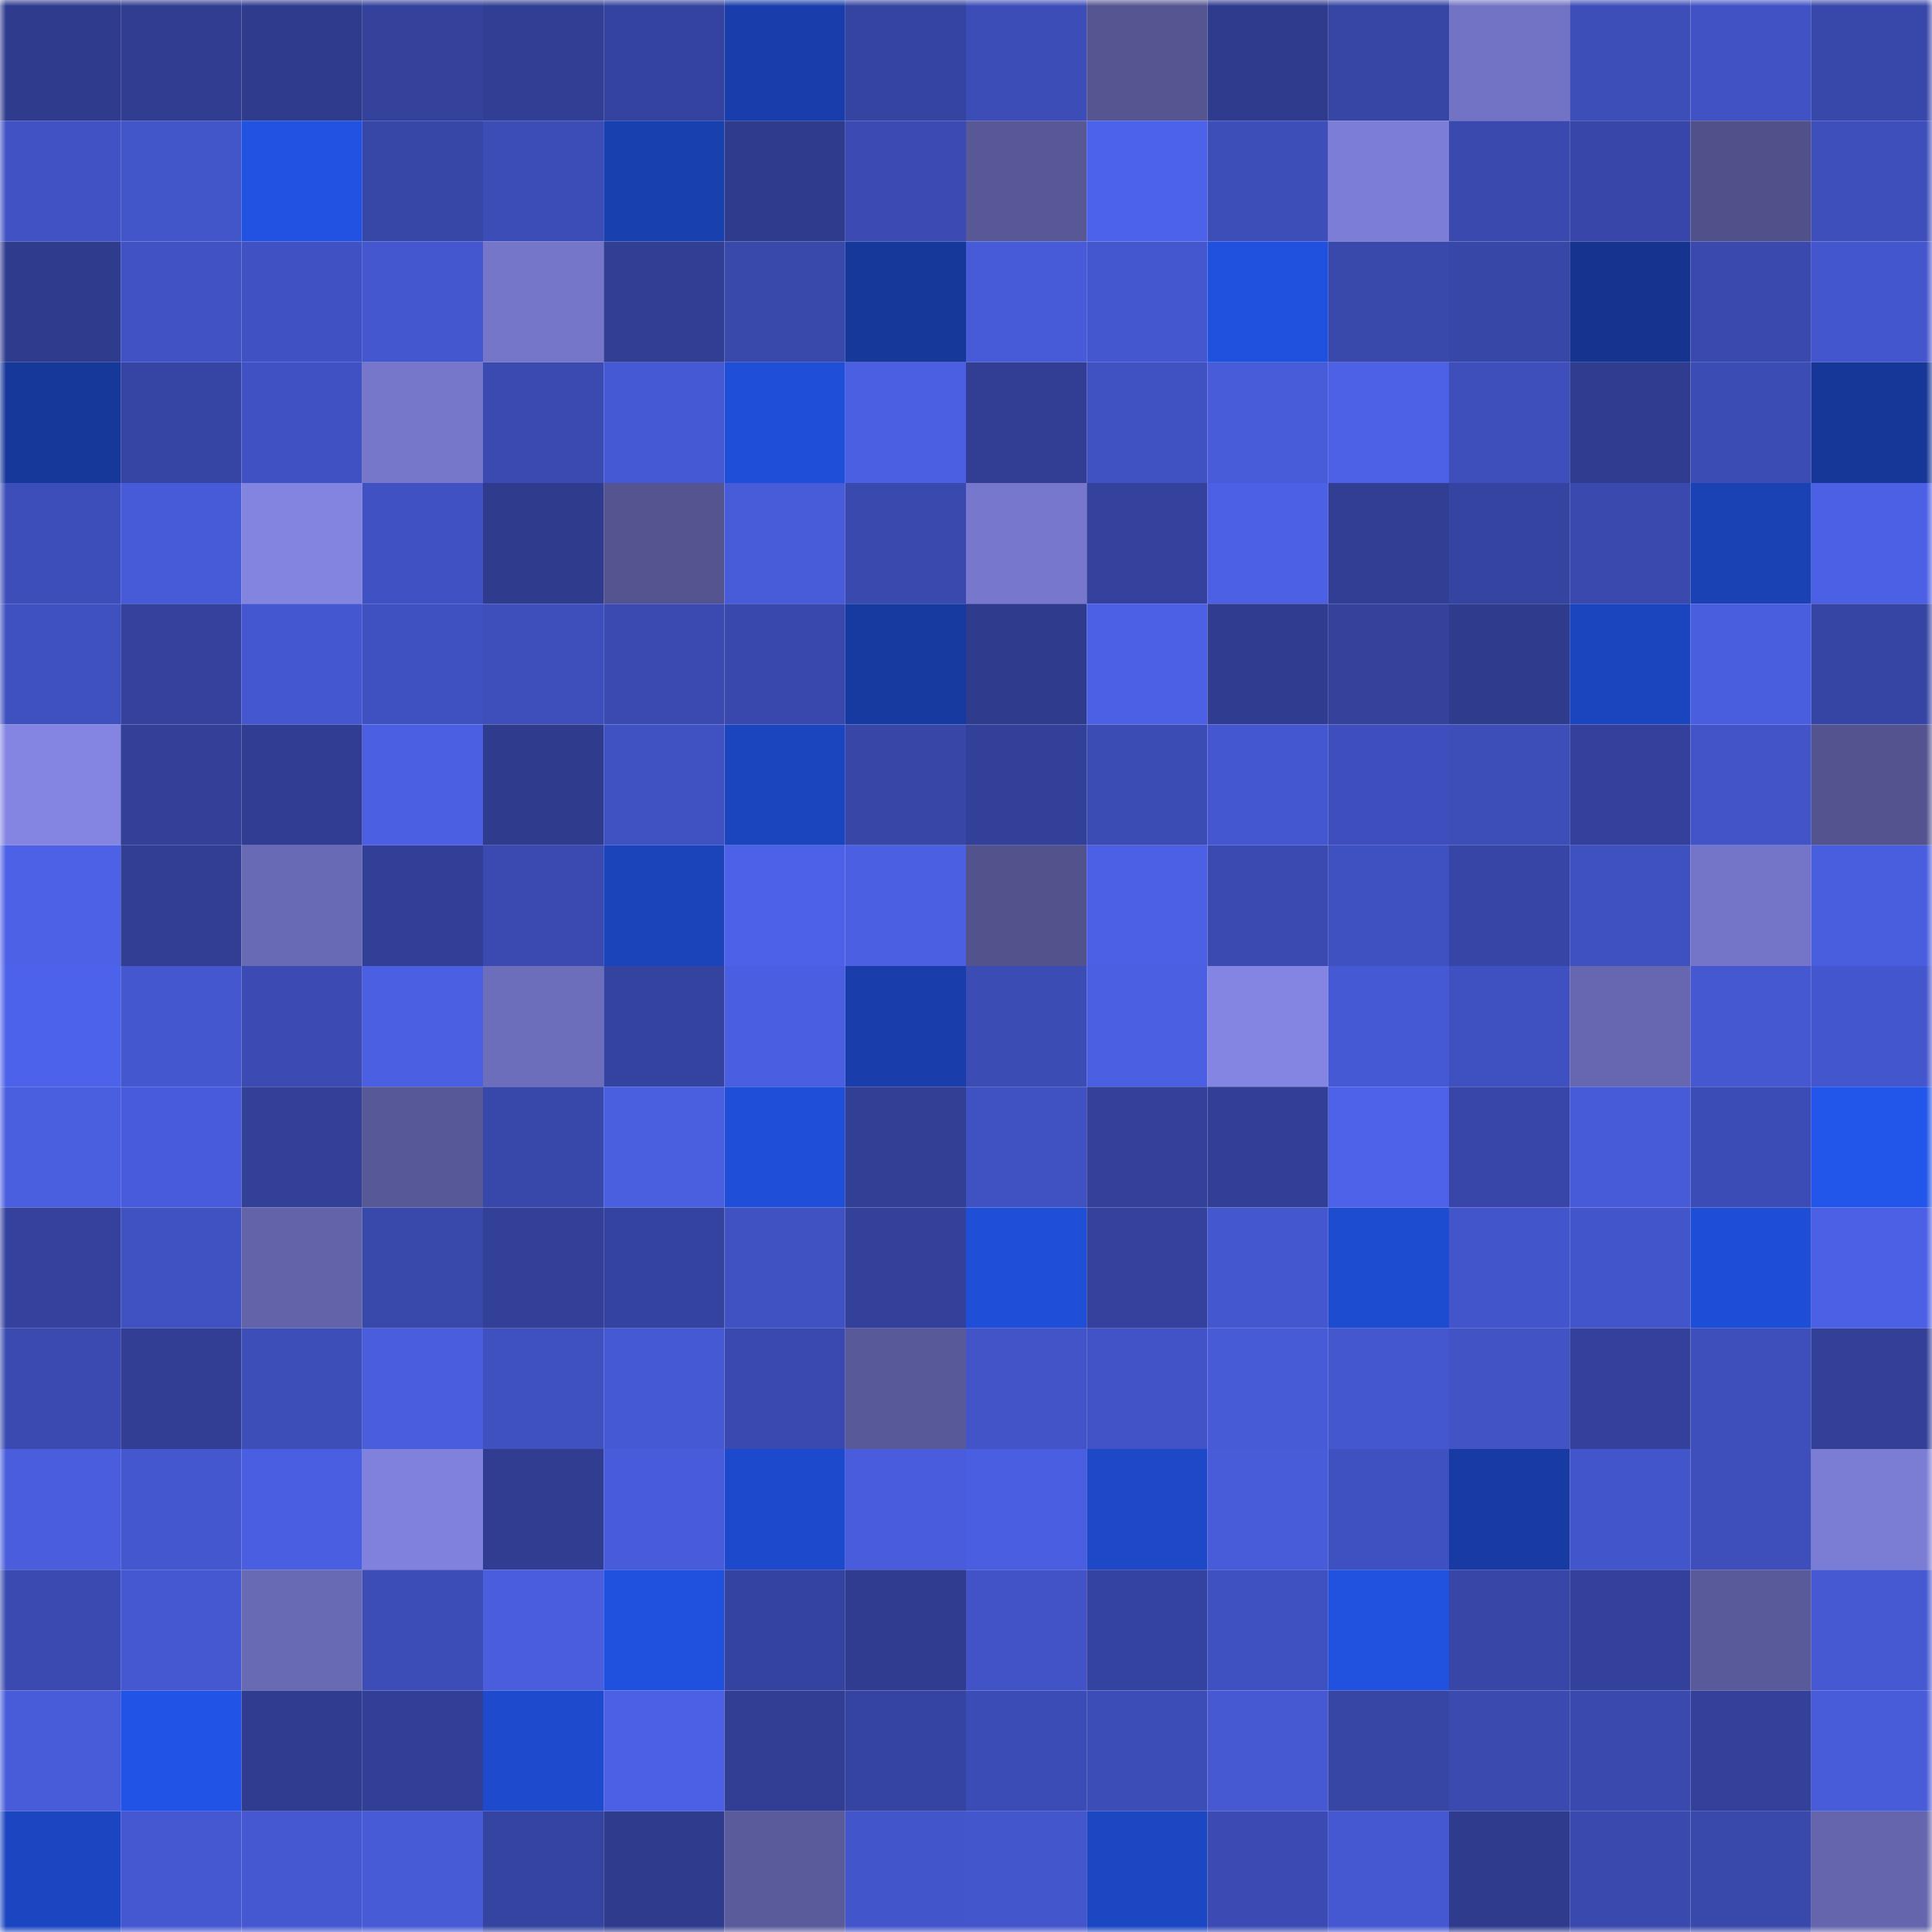 <svg viewBox="0 0 160 160" fill="none" role="img" xmlns="http://www.w3.org/2000/svg" width="240" height="240" name="farcaster%2Calexbai"><title>farcaster,alexbai</title><mask id="1218034851" mask-type="alpha" maskUnits="userSpaceOnUse" x="0" y="0" width="160" height="160"><rect width="160" height="160" fill="#FFFFFF"></rect></mask><g mask="url(#1218034851)"><rect x="0" y="0" width="10" height="10" fill="#2f3b8d"></rect><rect x="10" y="0" width="10" height="10" fill="#303d91"></rect><rect x="20" y="0" width="10" height="10" fill="#2f3b8d"></rect><rect x="30" y="0" width="10" height="10" fill="#34429c"></rect><rect x="40" y="0" width="10" height="10" fill="#303e93"></rect><rect x="50" y="0" width="10" height="10" fill="#34439f"></rect><rect x="60" y="0" width="10" height="10" fill="#193eab"></rect><rect x="70" y="0" width="10" height="10" fill="#3544a1"></rect><rect x="80" y="0" width="10" height="10" fill="#3c4db7"></rect><rect x="90" y="0" width="10" height="10" fill="#545591"></rect><rect x="100" y="0" width="10" height="10" fill="#2f3b8d"></rect><rect x="110" y="0" width="10" height="10" fill="#3745a5"></rect><rect x="120" y="0" width="10" height="10" fill="#7273c4"></rect><rect x="130" y="0" width="10" height="10" fill="#3d4eb9"></rect><rect x="140" y="0" width="10" height="10" fill="#4152c4"></rect><rect x="150" y="0" width="10" height="10" fill="#3847aa"></rect><rect x="0" y="10" width="10" height="10" fill="#4152c4"></rect><rect x="10" y="10" width="10" height="10" fill="#4255c9"></rect><rect x="20" y="10" width="10" height="10" fill="#2152e1"></rect><rect x="30" y="10" width="10" height="10" fill="#3747a8"></rect><rect x="40" y="10" width="10" height="10" fill="#3d4db8"></rect><rect x="50" y="10" width="10" height="10" fill="#1940af"></rect><rect x="60" y="10" width="10" height="10" fill="#2f3b8d"></rect><rect x="70" y="10" width="10" height="10" fill="#3b4bb3"></rect><rect x="80" y="10" width="10" height="10" fill="#585897"></rect><rect x="90" y="10" width="10" height="10" fill="#4d62ea"></rect><rect x="100" y="10" width="10" height="10" fill="#3d4eb9"></rect><rect x="110" y="10" width="10" height="10" fill="#7c7dd6"></rect><rect x="120" y="10" width="10" height="10" fill="#3949ae"></rect><rect x="130" y="10" width="10" height="10" fill="#3746a8"></rect><rect x="140" y="10" width="10" height="10" fill="#50518a"></rect><rect x="150" y="10" width="10" height="10" fill="#3e4fbb"></rect><rect x="0" y="20" width="10" height="10" fill="#2f3b8d"></rect><rect x="10" y="20" width="10" height="10" fill="#4052c4"></rect><rect x="20" y="20" width="10" height="10" fill="#4052c3"></rect><rect x="30" y="20" width="10" height="10" fill="#4457cf"></rect><rect x="40" y="20" width="10" height="10" fill="#7576ca"></rect><rect x="50" y="20" width="10" height="10" fill="#303e93"></rect><rect x="60" y="20" width="10" height="10" fill="#3848ab"></rect><rect x="70" y="20" width="10" height="10" fill="#16389a"></rect><rect x="80" y="20" width="10" height="10" fill="#475bd8"></rect><rect x="90" y="20" width="10" height="10" fill="#4457cf"></rect><rect x="100" y="20" width="10" height="10" fill="#2051de"></rect><rect x="110" y="20" width="10" height="10" fill="#3848ab"></rect><rect x="120" y="20" width="10" height="10" fill="#3747a8"></rect><rect x="130" y="20" width="10" height="10" fill="#15348f"></rect><rect x="140" y="20" width="10" height="10" fill="#3949ad"></rect><rect x="150" y="20" width="10" height="10" fill="#4456cd"></rect><rect x="0" y="30" width="10" height="10" fill="#16389b"></rect><rect x="10" y="30" width="10" height="10" fill="#3645a3"></rect><rect x="20" y="30" width="10" height="10" fill="#4052c3"></rect><rect x="30" y="30" width="10" height="10" fill="#7677ca"></rect><rect x="40" y="30" width="10" height="10" fill="#3a4ab0"></rect><rect x="50" y="30" width="10" height="10" fill="#4659d4"></rect><rect x="60" y="30" width="10" height="10" fill="#1f4ed7"></rect><rect x="70" y="30" width="10" height="10" fill="#4a5fe2"></rect><rect x="80" y="30" width="10" height="10" fill="#313e93"></rect><rect x="90" y="30" width="10" height="10" fill="#4051c1"></rect><rect x="100" y="30" width="10" height="10" fill="#485cda"></rect><rect x="110" y="30" width="10" height="10" fill="#4c61e6"></rect><rect x="120" y="30" width="10" height="10" fill="#3e4fbb"></rect><rect x="130" y="30" width="10" height="10" fill="#2f3c90"></rect><rect x="140" y="30" width="10" height="10" fill="#3b4cb4"></rect><rect x="150" y="30" width="10" height="10" fill="#163797"></rect><rect x="0" y="40" width="10" height="10" fill="#3d4eba"></rect><rect x="10" y="40" width="10" height="10" fill="#475bd8"></rect><rect x="20" y="40" width="10" height="10" fill="#8284e0"></rect><rect x="30" y="40" width="10" height="10" fill="#4052c3"></rect><rect x="40" y="40" width="10" height="10" fill="#2f3b8d"></rect><rect x="50" y="40" width="10" height="10" fill="#545490"></rect><rect x="60" y="40" width="10" height="10" fill="#485bd9"></rect><rect x="70" y="40" width="10" height="10" fill="#3949ad"></rect><rect x="80" y="40" width="10" height="10" fill="#7778cd"></rect><rect x="90" y="40" width="10" height="10" fill="#34429d"></rect><rect x="100" y="40" width="10" height="10" fill="#4c60e5"></rect><rect x="110" y="40" width="10" height="10" fill="#313e94"></rect><rect x="120" y="40" width="10" height="10" fill="#3544a1"></rect><rect x="130" y="40" width="10" height="10" fill="#3949ad"></rect><rect x="140" y="40" width="10" height="10" fill="#1a42b4"></rect><rect x="150" y="40" width="10" height="10" fill="#4b60e5"></rect><rect x="0" y="50" width="10" height="10" fill="#3f50bf"></rect><rect x="10" y="50" width="10" height="10" fill="#34429d"></rect><rect x="20" y="50" width="10" height="10" fill="#4557d0"></rect><rect x="30" y="50" width="10" height="10" fill="#3f51c0"></rect><rect x="40" y="50" width="10" height="10" fill="#3e4fbb"></rect><rect x="50" y="50" width="10" height="10" fill="#3a4ab0"></rect><rect x="60" y="50" width="10" height="10" fill="#3948ac"></rect><rect x="70" y="50" width="10" height="10" fill="#173aa0"></rect><rect x="80" y="50" width="10" height="10" fill="#2f3b8d"></rect><rect x="90" y="50" width="10" height="10" fill="#4b60e4"></rect><rect x="100" y="50" width="10" height="10" fill="#2f3c8f"></rect><rect x="110" y="50" width="10" height="10" fill="#34429c"></rect><rect x="120" y="50" width="10" height="10" fill="#2f3b8d"></rect><rect x="130" y="50" width="10" height="10" fill="#1b45be"></rect><rect x="140" y="50" width="10" height="10" fill="#495edf"></rect><rect x="150" y="50" width="10" height="10" fill="#3645a4"></rect><rect x="0" y="60" width="10" height="10" fill="#8485e2"></rect><rect x="10" y="60" width="10" height="10" fill="#324097"></rect><rect x="20" y="60" width="10" height="10" fill="#303d92"></rect><rect x="30" y="60" width="10" height="10" fill="#4b5fe3"></rect><rect x="40" y="60" width="10" height="10" fill="#2f3b8d"></rect><rect x="50" y="60" width="10" height="10" fill="#4052c2"></rect><rect x="60" y="60" width="10" height="10" fill="#1b45be"></rect><rect x="70" y="60" width="10" height="10" fill="#3746a7"></rect><rect x="80" y="60" width="10" height="10" fill="#324099"></rect><rect x="90" y="60" width="10" height="10" fill="#3c4cb5"></rect><rect x="100" y="60" width="10" height="10" fill="#4557d0"></rect><rect x="110" y="60" width="10" height="10" fill="#3e4fbd"></rect><rect x="120" y="60" width="10" height="10" fill="#3d4eb9"></rect><rect x="130" y="60" width="10" height="10" fill="#33419c"></rect><rect x="140" y="60" width="10" height="10" fill="#4254c8"></rect><rect x="150" y="60" width="10" height="10" fill="#53548f"></rect><rect x="0" y="70" width="10" height="10" fill="#4c61e6"></rect><rect x="10" y="70" width="10" height="10" fill="#313e94"></rect><rect x="20" y="70" width="10" height="10" fill="#696ab5"></rect><rect x="30" y="70" width="10" height="10" fill="#323f97"></rect><rect x="40" y="70" width="10" height="10" fill="#3a4ab0"></rect><rect x="50" y="70" width="10" height="10" fill="#1b44bb"></rect><rect x="60" y="70" width="10" height="10" fill="#4c61e7"></rect><rect x="70" y="70" width="10" height="10" fill="#4a5fe2"></rect><rect x="80" y="70" width="10" height="10" fill="#52538d"></rect><rect x="90" y="70" width="10" height="10" fill="#4b60e4"></rect><rect x="100" y="70" width="10" height="10" fill="#3a4ab1"></rect><rect x="110" y="70" width="10" height="10" fill="#3f51c0"></rect><rect x="120" y="70" width="10" height="10" fill="#3746a6"></rect><rect x="130" y="70" width="10" height="10" fill="#3f50bf"></rect><rect x="140" y="70" width="10" height="10" fill="#7475c8"></rect><rect x="150" y="70" width="10" height="10" fill="#495edf"></rect><rect x="0" y="80" width="10" height="10" fill="#4d62ea"></rect><rect x="10" y="80" width="10" height="10" fill="#4457cf"></rect><rect x="20" y="80" width="10" height="10" fill="#3b4bb3"></rect><rect x="30" y="80" width="10" height="10" fill="#4b5fe3"></rect><rect x="40" y="80" width="10" height="10" fill="#6d6ebb"></rect><rect x="50" y="80" width="10" height="10" fill="#34439f"></rect><rect x="60" y="80" width="10" height="10" fill="#4a5ee1"></rect><rect x="70" y="80" width="10" height="10" fill="#193eac"></rect><rect x="80" y="80" width="10" height="10" fill="#3b4cb4"></rect><rect x="90" y="80" width="10" height="10" fill="#4a5fe1"></rect><rect x="100" y="80" width="10" height="10" fill="#8485e3"></rect><rect x="110" y="80" width="10" height="10" fill="#4659d5"></rect><rect x="120" y="80" width="10" height="10" fill="#3f51c0"></rect><rect x="130" y="80" width="10" height="10" fill="#6667b0"></rect><rect x="140" y="80" width="10" height="10" fill="#4558d1"></rect><rect x="150" y="80" width="10" height="10" fill="#4456cd"></rect><rect x="0" y="90" width="10" height="10" fill="#4a5ee0"></rect><rect x="10" y="90" width="10" height="10" fill="#485cdb"></rect><rect x="20" y="90" width="10" height="10" fill="#324098"></rect><rect x="30" y="90" width="10" height="10" fill="#575896"></rect><rect x="40" y="90" width="10" height="10" fill="#3847aa"></rect><rect x="50" y="90" width="10" height="10" fill="#4a5ee0"></rect><rect x="60" y="90" width="10" height="10" fill="#1f4fd9"></rect><rect x="70" y="90" width="10" height="10" fill="#313f95"></rect><rect x="80" y="90" width="10" height="10" fill="#4051c1"></rect><rect x="90" y="90" width="10" height="10" fill="#33419a"></rect><rect x="100" y="90" width="10" height="10" fill="#313f96"></rect><rect x="110" y="90" width="10" height="10" fill="#4d62e9"></rect><rect x="120" y="90" width="10" height="10" fill="#3746a8"></rect><rect x="130" y="90" width="10" height="10" fill="#475ad7"></rect><rect x="140" y="90" width="10" height="10" fill="#3c4cb6"></rect><rect x="150" y="90" width="10" height="10" fill="#2255e9"></rect><rect x="0" y="100" width="10" height="10" fill="#34429e"></rect><rect x="10" y="100" width="10" height="10" fill="#4051c1"></rect><rect x="20" y="100" width="10" height="10" fill="#6263a9"></rect><rect x="30" y="100" width="10" height="10" fill="#3848ab"></rect><rect x="40" y="100" width="10" height="10" fill="#324098"></rect><rect x="50" y="100" width="10" height="10" fill="#34439f"></rect><rect x="60" y="100" width="10" height="10" fill="#4052c2"></rect><rect x="70" y="100" width="10" height="10" fill="#33419b"></rect><rect x="80" y="100" width="10" height="10" fill="#1f4ed7"></rect><rect x="90" y="100" width="10" height="10" fill="#34429d"></rect><rect x="100" y="100" width="10" height="10" fill="#4457ce"></rect><rect x="110" y="100" width="10" height="10" fill="#1e4cd0"></rect><rect x="120" y="100" width="10" height="10" fill="#4355cb"></rect><rect x="130" y="100" width="10" height="10" fill="#4355cb"></rect><rect x="140" y="100" width="10" height="10" fill="#1f4ed6"></rect><rect x="150" y="100" width="10" height="10" fill="#4b60e5"></rect><rect x="0" y="110" width="10" height="10" fill="#3a4ab1"></rect><rect x="10" y="110" width="10" height="10" fill="#313e94"></rect><rect x="20" y="110" width="10" height="10" fill="#3d4eb8"></rect><rect x="30" y="110" width="10" height="10" fill="#495ddd"></rect><rect x="40" y="110" width="10" height="10" fill="#3f50bf"></rect><rect x="50" y="110" width="10" height="10" fill="#4659d4"></rect><rect x="60" y="110" width="10" height="10" fill="#3a49af"></rect><rect x="70" y="110" width="10" height="10" fill="#585998"></rect><rect x="80" y="110" width="10" height="10" fill="#4254c7"></rect><rect x="90" y="110" width="10" height="10" fill="#4153c7"></rect><rect x="100" y="110" width="10" height="10" fill="#475bd7"></rect><rect x="110" y="110" width="10" height="10" fill="#4457cf"></rect><rect x="120" y="110" width="10" height="10" fill="#4153c5"></rect><rect x="130" y="110" width="10" height="10" fill="#33419c"></rect><rect x="140" y="110" width="10" height="10" fill="#3e4ebb"></rect><rect x="150" y="110" width="10" height="10" fill="#324098"></rect><rect x="0" y="120" width="10" height="10" fill="#495ddd"></rect><rect x="10" y="120" width="10" height="10" fill="#4457cf"></rect><rect x="20" y="120" width="10" height="10" fill="#4a5ee1"></rect><rect x="30" y="120" width="10" height="10" fill="#8081dc"></rect><rect x="40" y="120" width="10" height="10" fill="#303d91"></rect><rect x="50" y="120" width="10" height="10" fill="#485bda"></rect><rect x="60" y="120" width="10" height="10" fill="#1d4acc"></rect><rect x="70" y="120" width="10" height="10" fill="#495cdc"></rect><rect x="80" y="120" width="10" height="10" fill="#4a5ee1"></rect><rect x="90" y="120" width="10" height="10" fill="#1d49c8"></rect><rect x="100" y="120" width="10" height="10" fill="#485cda"></rect><rect x="110" y="120" width="10" height="10" fill="#3f51c0"></rect><rect x="120" y="120" width="10" height="10" fill="#173ba2"></rect><rect x="130" y="120" width="10" height="10" fill="#4355cb"></rect><rect x="140" y="120" width="10" height="10" fill="#3e4fbb"></rect><rect x="150" y="120" width="10" height="10" fill="#7b7dd4"></rect><rect x="0" y="130" width="10" height="10" fill="#3a4ab1"></rect><rect x="10" y="130" width="10" height="10" fill="#4558d2"></rect><rect x="20" y="130" width="10" height="10" fill="#696ab4"></rect><rect x="30" y="130" width="10" height="10" fill="#3c4db7"></rect><rect x="40" y="130" width="10" height="10" fill="#495ddd"></rect><rect x="50" y="130" width="10" height="10" fill="#2051de"></rect><rect x="60" y="130" width="10" height="10" fill="#34439f"></rect><rect x="70" y="130" width="10" height="10" fill="#2f3c8f"></rect><rect x="80" y="130" width="10" height="10" fill="#4153c7"></rect><rect x="90" y="130" width="10" height="10" fill="#3543a0"></rect><rect x="100" y="130" width="10" height="10" fill="#3f50c0"></rect><rect x="110" y="130" width="10" height="10" fill="#2051df"></rect><rect x="120" y="130" width="10" height="10" fill="#3746a7"></rect><rect x="130" y="130" width="10" height="10" fill="#33419c"></rect><rect x="140" y="130" width="10" height="10" fill="#595a99"></rect><rect x="150" y="130" width="10" height="10" fill="#4659d3"></rect><rect x="0" y="140" width="10" height="10" fill="#485cda"></rect><rect x="10" y="140" width="10" height="10" fill="#2154e6"></rect><rect x="20" y="140" width="10" height="10" fill="#2f3c90"></rect><rect x="30" y="140" width="10" height="10" fill="#323f97"></rect><rect x="40" y="140" width="10" height="10" fill="#1e4bce"></rect><rect x="50" y="140" width="10" height="10" fill="#4c60e5"></rect><rect x="60" y="140" width="10" height="10" fill="#313e93"></rect><rect x="70" y="140" width="10" height="10" fill="#3544a1"></rect><rect x="80" y="140" width="10" height="10" fill="#3c4cb6"></rect><rect x="90" y="140" width="10" height="10" fill="#3d4db8"></rect><rect x="100" y="140" width="10" height="10" fill="#4659d3"></rect><rect x="110" y="140" width="10" height="10" fill="#3745a5"></rect><rect x="120" y="140" width="10" height="10" fill="#3a4aaf"></rect><rect x="130" y="140" width="10" height="10" fill="#3949ad"></rect><rect x="140" y="140" width="10" height="10" fill="#33419b"></rect><rect x="150" y="140" width="10" height="10" fill="#485bd9"></rect><rect x="0" y="150" width="10" height="10" fill="#1c46c1"></rect><rect x="10" y="150" width="10" height="10" fill="#4558d2"></rect><rect x="20" y="150" width="10" height="10" fill="#4558d1"></rect><rect x="30" y="150" width="10" height="10" fill="#475bd7"></rect><rect x="40" y="150" width="10" height="10" fill="#3544a1"></rect><rect x="50" y="150" width="10" height="10" fill="#2f3b8d"></rect><rect x="60" y="150" width="10" height="10" fill="#5a5b9b"></rect><rect x="70" y="150" width="10" height="10" fill="#4355ca"></rect><rect x="80" y="150" width="10" height="10" fill="#4356cc"></rect><rect x="90" y="150" width="10" height="10" fill="#1c47c3"></rect><rect x="100" y="150" width="10" height="10" fill="#3b4bb3"></rect><rect x="110" y="150" width="10" height="10" fill="#4558d2"></rect><rect x="120" y="150" width="10" height="10" fill="#2f3b8d"></rect><rect x="130" y="150" width="10" height="10" fill="#3949ad"></rect><rect x="140" y="150" width="10" height="10" fill="#3848ab"></rect><rect x="150" y="150" width="10" height="10" fill="#6465ac"></rect></g></svg>